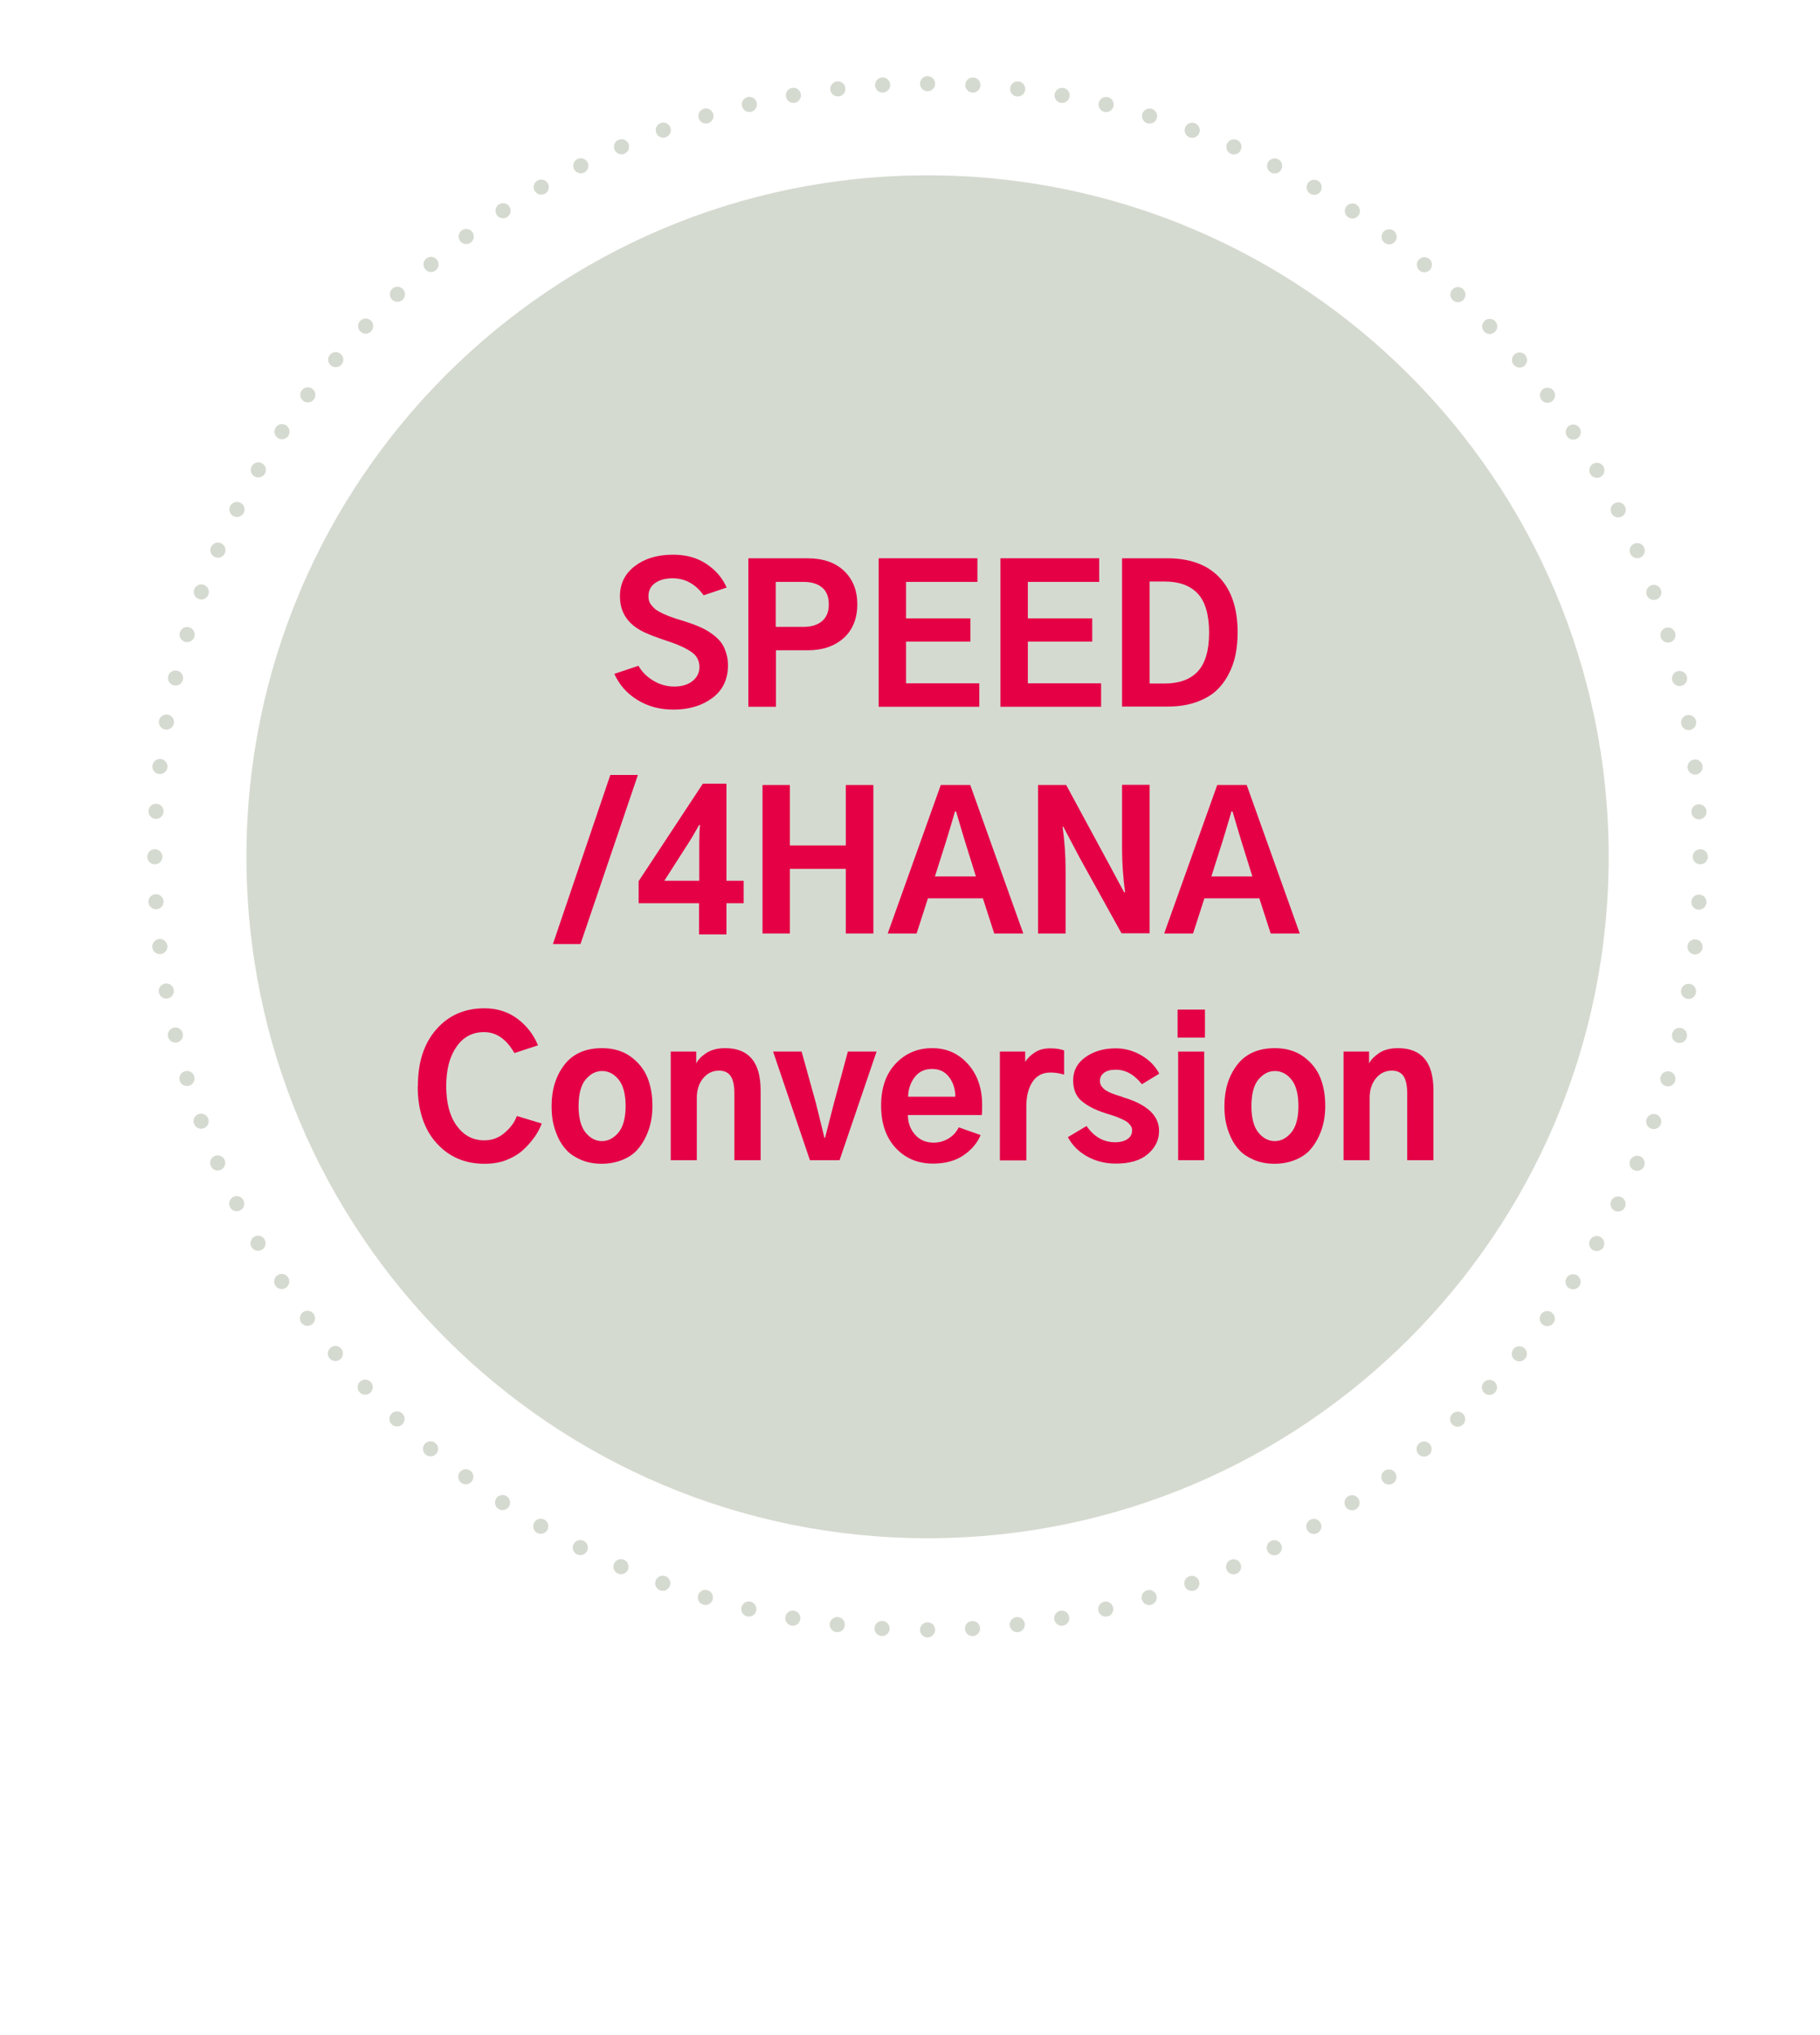 <?xml version="1.0" encoding="UTF-8"?>
<svg id="Ebene_1" data-name="Ebene 1" xmlns="http://www.w3.org/2000/svg" viewBox="0 0 96.38 107.72">
  <defs>
    <style>
      .cls-1 {
        fill: #d5dad0;
      }

      .cls-1, .cls-2 {
        stroke-width: 0px;
      }

      .cls-3 {
        stroke-dasharray: 0 0 0 2.38;
      }

      .cls-3, .cls-4 {
        fill: none;
        stroke: #d5dad0;
        stroke-linecap: round;
        stroke-linejoin: round;
        stroke-width: .8px;
      }

      .cls-2 {
        fill: #e50046;
      }
    </style>
  </defs>
  <g>
    <path class="cls-1" d="M85.19,45.35c0-19.92-16.15-36.07-36.07-36.07S13.05,25.43,13.05,45.35s16.15,36.07,36.07,36.07,36.07-16.15,36.07-36.07"/>
    <path class="cls-3" d="M89.97,42.97c-1.21-21.1-18.41-37.92-39.66-38.52"/>
    <path class="cls-3" d="M46.74,4.5C25.64,5.71,8.82,22.9,8.21,44.16"/>
    <path class="cls-3" d="M8.26,47.73c1.21,21.1,18.41,37.92,39.66,38.52"/>
    <path class="cls-3" d="M51.5,86.2c21.1-1.21,37.92-18.41,38.52-39.66"/>
    <path class="cls-4" d="M90.04,45.35h0M49.12,86.27h0M8.2,45.35h0M49.12,4.43h0"/>
  </g>
  <g>
    <path class="cls-2" d="M32.53,35.67l1.28-.43c.18.32.44.58.79.79s.72.31,1.11.31.72-.1.96-.29.37-.44.37-.74c0-.33-.14-.6-.41-.79s-.66-.38-1.17-.55c-.76-.25-1.27-.45-1.53-.6-.74-.41-1.1-1.01-1.1-1.81,0-.66.26-1.19.78-1.59s1.19-.61,2.02-.61c.7,0,1.29.16,1.78.49s.85.74,1.07,1.25l-1.22.41c-.43-.6-.98-.9-1.64-.9-.4,0-.71.09-.94.26s-.34.4-.34.68c0,.09.01.18.03.25s.06.15.11.21.1.12.16.18.13.11.22.16.18.1.25.13.17.08.3.13.24.08.31.11.19.06.35.11.27.09.34.11c.3.1.56.2.79.31s.45.25.67.43.39.39.5.65.18.55.18.88c0,.74-.27,1.32-.82,1.73s-1.23.62-2.07.62c-.72,0-1.36-.17-1.92-.52s-.96-.81-1.22-1.4Z"/>
    <path class="cls-2" d="M39.63,37.41v-7.86h3.11c.84,0,1.49.22,1.96.67s.7,1.04.7,1.77-.24,1.35-.72,1.78-1.11.65-1.91.65h-1.68v2.99h-1.46ZM41.08,33.18h1.47c.42,0,.75-.1.99-.31s.35-.5.35-.88-.11-.68-.34-.88-.56-.31-1-.31h-1.47v2.38Z"/>
    <path class="cls-2" d="M46.53,37.41v-7.86h5.23v1.25h-3.78v1.93h3.41v1.23h-3.41v2.21h3.88v1.24h-5.33Z"/>
    <path class="cls-2" d="M52.98,37.41v-7.86h5.23v1.25h-3.78v1.93h3.41v1.23h-3.41v2.21h3.88v1.24h-5.33Z"/>
    <path class="cls-2" d="M59.42,37.41v-7.86h2.39c1.2,0,2.13.34,2.77,1.02s.96,1.65.96,2.91c0,.42-.04.81-.11,1.17s-.2.72-.38,1.06-.41.64-.68.88-.63.44-1.07.59-.93.22-1.49.22h-2.39ZM60.88,36.18h.78c.78,0,1.37-.21,1.77-.64s.6-1.12.6-2.06-.21-1.66-.62-2.08-.99-.62-1.73-.62h-.8v5.4Z"/>
  </g>
  <g>
    <path class="cls-2" d="M29.28,49.97l3.04-8.95h1.46l-3.04,8.95h-1.46Z"/>
    <path class="cls-2" d="M33.82,46.64l3.4-5.16h1.25v5.14h.91v1.19h-.91v1.65h-1.45v-1.65h-3.2v-1.17ZM35.18,46.62h1.85v-1.97c0-.34.01-.66.04-.98h-.05c-.25.45-.42.73-.49.84l-1.35,2.11Z"/>
    <path class="cls-2" d="M40.38,49.41v-7.86h1.45v3.2h2.96v-3.2h1.46v7.86h-1.46v-3.42h-2.96v3.42h-1.45Z"/>
    <path class="cls-2" d="M47.01,49.41l2.81-7.86h1.56l2.81,7.86h-1.54l-.6-1.86h-2.91l-.6,1.86h-1.54ZM49.52,46.39h2.16l-.58-1.86c-.13-.43-.29-.96-.47-1.58h-.06c-.05.19-.13.46-.24.82s-.18.61-.23.76l-.59,1.86Z"/>
    <path class="cls-2" d="M54.97,49.41v-7.86h1.49l2.22,4.1.85,1.58h.05c-.1-.76-.16-1.52-.16-2.29v-3.4h1.46v7.86h-1.49l-2.21-3.99-.87-1.65h-.04c.1.72.16,1.48.16,2.29v3.36h-1.46Z"/>
    <path class="cls-2" d="M61.65,49.41l2.81-7.86h1.56l2.81,7.86h-1.54l-.6-1.86h-2.91l-.6,1.86h-1.54ZM64.16,46.39h2.16l-.58-1.86c-.13-.43-.29-.96-.47-1.58h-.06c-.05.19-.13.46-.24.82s-.18.61-.23.76l-.59,1.86Z"/>
  </g>
  <g>
    <path class="cls-2" d="M22.13,57.47c0-1.26.33-2.25.98-2.99s1.5-1.11,2.54-1.11c.68,0,1.27.19,1.76.56s.85.84,1.08,1.4l-1.25.41c-.42-.74-.96-1.11-1.61-1.11-.61,0-1.1.26-1.46.78s-.54,1.21-.54,2.08.18,1.58.55,2.09.85.78,1.46.78c.4,0,.75-.12,1.06-.38s.54-.55.67-.91l1.32.4c-.1.25-.22.49-.38.71s-.35.45-.6.68-.54.4-.89.54-.74.2-1.17.2c-1.02,0-1.87-.36-2.53-1.09s-1-1.74-1-3.02Z"/>
    <path class="cls-2" d="M29.21,58.54c0-.85.22-1.58.67-2.17s1.12-.89,2-.89c.6,0,1.11.15,1.52.45s.71.67.89,1.12.26.94.26,1.49c0,.26-.02.52-.07.78s-.13.53-.26.81-.29.53-.48.74-.45.39-.77.52-.69.21-1.1.21-.77-.07-1.08-.2-.58-.3-.77-.5-.36-.45-.48-.72-.21-.55-.26-.81-.07-.54-.07-.82ZM30.64,58.54c0,.65.13,1.12.38,1.42s.54.44.86.44.61-.15.86-.44.39-.77.39-1.41-.13-1.12-.38-1.42-.54-.44-.87-.44-.61.15-.86.44-.38.77-.38,1.43Z"/>
    <path class="cls-2" d="M35.52,61.41v-5.75h1.35v.63c.1-.2.27-.38.53-.55s.59-.26,1-.26c1.26,0,1.88.75,1.88,2.24v3.69h-1.39v-3.53c0-.44-.07-.75-.21-.94s-.34-.27-.61-.27c-.34,0-.62.14-.84.41s-.33.62-.33,1.03v3.3h-1.4Z"/>
    <path class="cls-2" d="M40.94,55.66h1.51l.76,2.74c.09.36.24.97.45,1.83h.03c.17-.66.33-1.27.47-1.83l.74-2.74h1.52l-1.96,5.75h-1.57l-1.95-5.75Z"/>
    <path class="cls-2" d="M46.66,58.51c0-.93.26-1.67.77-2.21s1.15-.82,1.93-.82,1.39.28,1.89.83.76,1.28.76,2.17c0,.24,0,.42-.02.54h-3.91c0,.4.12.74.37,1.03s.58.43,1,.43c.3,0,.56-.08.8-.23s.41-.35.52-.58l1.16.41c-.18.43-.49.79-.92,1.08s-.97.43-1.6.43c-.81,0-1.47-.28-1.98-.83s-.77-1.3-.77-2.24ZM48.09,58.05h2.5c0-.4-.11-.75-.33-1.04s-.52-.43-.9-.43-.7.14-.92.43-.34.63-.35,1.03Z"/>
    <path class="cls-2" d="M52.95,61.41v-5.75h1.34v.55c.12-.2.29-.36.52-.51s.5-.21.81-.21.54.04.73.11v1.28c-.23-.07-.47-.11-.72-.11-.42,0-.73.16-.95.49s-.33.76-.33,1.31v2.85h-1.4Z"/>
    <path class="cls-2" d="M56.55,60.19l.99-.59c.39.57.9.86,1.51.86.28,0,.5-.06.66-.17s.24-.26.24-.44c0-.06,0-.11-.02-.16s-.04-.1-.08-.14-.07-.08-.11-.12-.09-.07-.16-.11-.14-.07-.18-.09-.12-.05-.21-.09-.17-.06-.22-.08-.14-.04-.25-.08-.2-.06-.25-.08c-.49-.16-.89-.37-1.19-.62s-.45-.62-.45-1.1c0-.51.22-.92.66-1.23s.97-.46,1.59-.46c.48,0,.93.12,1.36.37s.74.57.95.97l-.92.56c-.4-.51-.86-.77-1.38-.77-.27,0-.47.05-.62.16s-.22.25-.22.42c0,.06,0,.11.02.17s.04.1.08.15.08.09.11.12.09.07.16.11.13.07.18.09.12.05.21.08.16.06.21.07.13.04.23.08.18.06.22.07c1.14.38,1.71.95,1.71,1.72,0,.48-.2.89-.6,1.23s-.96.5-1.69.5c-.57,0-1.07-.13-1.52-.38s-.79-.59-1.02-1.02Z"/>
    <path class="cls-2" d="M62.36,54.92v-1.48h1.45v1.48h-1.45ZM62.39,61.41v-5.75h1.38v5.75h-1.38Z"/>
    <path class="cls-2" d="M64.84,58.54c0-.85.22-1.58.67-2.17s1.12-.89,2-.89c.6,0,1.11.15,1.52.45s.71.67.89,1.12.26.94.26,1.49c0,.26-.02.52-.07.78s-.13.53-.26.81-.29.53-.48.74-.45.39-.77.52-.69.21-1.1.21-.77-.07-1.08-.2-.58-.3-.77-.5-.36-.45-.48-.72-.21-.55-.26-.81-.07-.54-.07-.82ZM66.27,58.54c0,.65.13,1.12.38,1.42s.54.44.86.44.61-.15.86-.44.39-.77.39-1.41-.13-1.12-.38-1.42-.54-.44-.87-.44-.61.15-.86.44-.38.77-.38,1.43Z"/>
    <path class="cls-2" d="M71.15,61.41v-5.75h1.35v.63c.1-.2.28-.38.53-.55s.59-.26,1-.26c1.26,0,1.88.75,1.88,2.24v3.69h-1.39v-3.53c0-.44-.07-.75-.21-.94s-.34-.27-.61-.27c-.34,0-.62.14-.84.41s-.33.62-.33,1.03v3.3h-1.4Z"/>
  </g>
</svg>